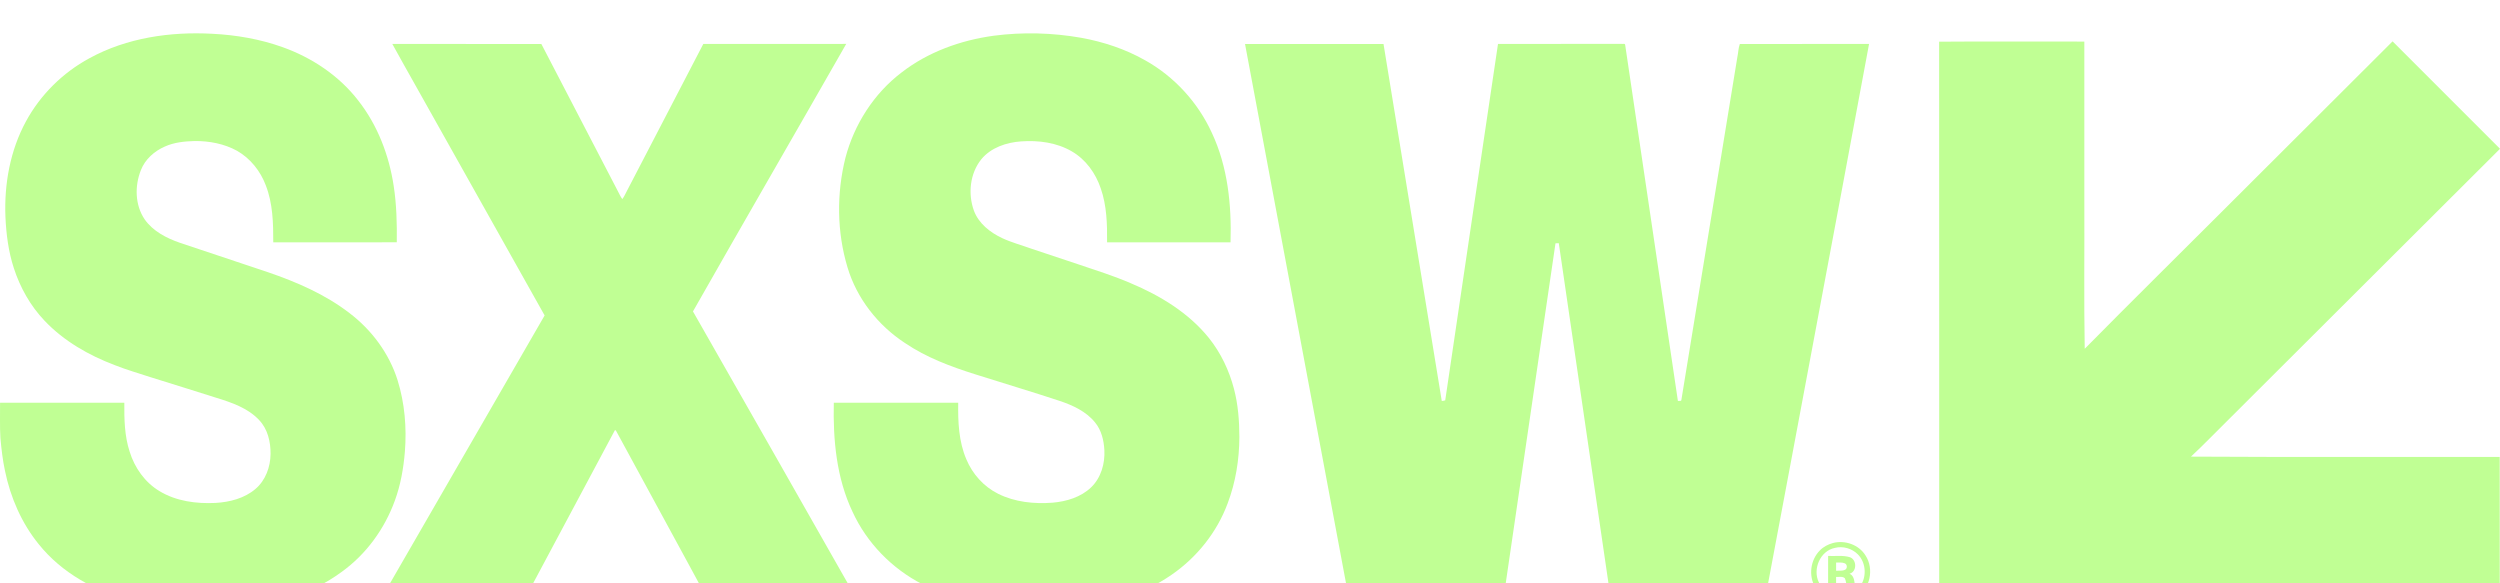 <svg width="300" height="70" viewBox="0 0 300 70" fill="none" xmlns="http://www.w3.org/2000/svg">
<g filter="url(#filter0_i_89_1776)">
<path d="M10.731 2.989C15.211 0.531 20.445 -0.223 25.497 0.054C28.354 0.198 31.203 0.691 33.9 1.655C37.438 2.916 40.697 5.088 43 8.078C45.315 11.03 46.692 14.64 47.246 18.332C47.589 20.562 47.643 22.824 47.614 25.075C42.673 25.082 37.732 25.068 32.792 25.082C32.797 22.78 32.742 20.41 31.893 18.237C31.25 16.525 30.047 15.014 28.453 14.1C26.907 13.247 25.116 12.91 23.362 12.924C22.145 12.955 20.897 13.081 19.775 13.588C18.521 14.135 17.412 15.118 16.909 16.411C16.152 18.306 16.19 20.608 17.363 22.329C18.361 23.747 19.97 24.572 21.569 25.128C25.095 26.299 28.617 27.484 32.141 28.66C35.597 29.843 39.011 31.317 41.923 33.558C44.599 35.584 46.699 38.41 47.71 41.623C48.57 44.391 48.814 47.328 48.585 50.211C48.419 52.209 48.071 54.204 47.376 56.089C46.142 59.482 43.923 62.532 40.981 64.64C37.309 67.342 32.791 68.65 28.296 69.067H21.153C19.286 68.81 17.409 68.563 15.592 68.044C11.41 66.942 7.412 64.737 4.673 61.336C2.595 58.79 1.254 55.698 0.596 52.492C0.32 51.201 0.171 49.89 0.05 48.578C-0.038 47.163 0.02 45.744 0.006 44.327C4.978 44.327 9.948 44.326 14.919 44.328C14.903 46.296 14.939 48.307 15.557 50.195C16.148 52.124 17.393 53.89 19.138 54.934C21.139 56.149 23.552 56.462 25.854 56.352C27.559 56.254 29.331 55.808 30.655 54.674C31.866 53.647 32.452 52.034 32.467 50.474C32.481 49.021 32.126 47.477 31.091 46.403C29.734 44.954 27.792 44.302 25.945 43.731C23.33 42.894 20.703 42.089 18.082 41.267C16.641 40.797 15.182 40.375 13.772 39.816C10.646 38.635 7.659 36.926 5.345 34.485C3.649 32.705 2.418 30.51 1.661 28.177C1.013 26.196 0.746 24.111 0.653 22.035C0.492 18.088 1.22 14.046 3.12 10.557C4.854 7.366 7.538 4.713 10.731 2.989Z" fill="#C0FF94"/>
<path d="M47.079 1.275C53.04 1.275 59.001 1.272 64.962 1.277C68.015 7.15 71.069 13.025 74.122 18.899C74.3 19.234 74.453 19.583 74.674 19.892C74.89 19.62 75.024 19.298 75.187 18.993C78.256 13.088 81.326 7.181 84.395 1.276C90.113 1.276 95.83 1.272 101.547 1.268C95.432 11.978 89.246 22.647 83.156 33.371C89.73 44.879 96.279 56.402 102.827 67.926C96.868 67.941 90.908 67.904 84.949 67.922C84.222 66.695 83.579 65.416 82.885 64.17C79.894 58.659 76.897 53.151 73.899 47.645C73.871 47.642 73.813 47.634 73.784 47.63C70.165 54.392 66.555 61.16 62.942 67.926C57.189 67.928 51.438 67.928 45.687 67.926C52.241 56.568 58.799 45.212 65.355 33.854C60.188 24.639 55.01 15.429 49.839 6.216C48.922 4.567 47.978 2.933 47.079 1.275Z" fill="#C0FF94"/>
<path d="M119.217 0.291C122.71 -0.169 126.277 -0.075 129.747 0.535C132.424 1.022 135.049 1.891 137.421 3.238C140.922 5.191 143.754 8.295 145.42 11.937C147.341 16.019 147.799 20.617 147.664 25.077C142.726 25.078 137.787 25.076 132.849 25.078C132.871 22.904 132.815 20.678 132.089 18.604C131.481 16.795 130.293 15.136 128.625 14.169C126.803 13.102 124.622 12.82 122.545 12.966C120.775 13.085 118.92 13.707 117.758 15.111C116.386 16.82 116.137 19.265 116.875 21.296C117.451 22.819 118.807 23.887 120.239 24.564C121.392 25.106 122.63 25.428 123.825 25.863C125.713 26.493 127.603 27.122 129.493 27.752C131.569 28.454 133.665 29.112 135.679 29.981C139.224 31.472 142.639 33.539 145.076 36.567C146.499 38.349 147.499 40.452 148.075 42.655C148.572 44.542 148.72 46.503 148.725 48.45C148.712 51.155 148.28 53.872 147.318 56.405C146.035 59.867 143.632 62.877 140.598 64.968C137.021 67.446 132.712 68.646 128.421 69.068H121.652C117.87 68.71 114.068 67.898 110.687 66.11C107.039 64.242 104.018 61.15 102.306 57.419C100.375 53.358 99.956 48.771 100.056 44.329C105.033 44.327 110.009 44.328 114.986 44.328C114.95 46.614 115.044 48.978 115.959 51.11C116.692 52.879 118.048 54.392 119.768 55.249C121.783 56.258 124.101 56.493 126.324 56.321C127.986 56.173 129.708 55.663 130.935 54.48C132.127 53.336 132.612 51.617 132.524 50C132.458 48.824 132.167 47.609 131.4 46.686C130.324 45.358 128.711 44.625 127.126 44.097C123.774 42.986 120.385 41.986 117.02 40.915C114.081 39.989 111.151 38.896 108.587 37.156C105.345 35.036 102.807 31.801 101.698 28.075C100.42 23.826 100.38 19.225 101.454 14.928C102.511 10.917 104.866 7.225 108.177 4.706C111.354 2.24 115.257 0.837 119.217 0.291Z" fill="#C0FF94"/>
<path d="M149.403 1.278C154.943 1.276 160.483 1.276 166.022 1.278C168.349 15.558 170.677 29.838 173.013 44.117C173.152 44.107 173.289 44.083 173.427 44.041C175.518 29.781 177.652 15.527 179.761 1.27C184.699 1.265 189.638 1.273 194.578 1.266C194.713 1.302 195.018 1.168 195.023 1.403C197.131 15.64 199.246 29.876 201.348 44.113C201.487 44.079 201.776 44.191 201.771 43.953C204.013 30.265 206.249 16.575 208.477 2.885C208.596 2.358 208.594 1.779 208.778 1.282C213.948 1.266 219.118 1.285 224.287 1.273C222.224 12.483 220.095 23.683 218.007 34.889C215.937 45.904 213.893 56.923 211.807 67.934C205.638 67.921 199.469 67.935 193.299 67.927C191.22 53.679 189.137 39.429 187.055 25.182C186.957 25.186 186.758 25.195 186.658 25.198C184.564 39.44 182.487 53.686 180.403 67.93C174.23 67.927 168.058 67.931 161.886 67.928C157.725 45.711 153.562 23.494 149.403 1.278Z" fill="#C0FF94"/>
<path d="M219.95 61.163C221.392 60.778 223.077 61.372 223.866 62.663C224.908 64.252 224.435 66.668 222.779 67.65C221.178 68.697 218.751 68.149 217.822 66.458C217 65.086 217.256 63.195 218.372 62.062C218.798 61.616 219.362 61.327 219.95 61.163ZM220.189 61.747C218.424 62.099 217.494 64.294 218.255 65.868C218.689 66.942 219.858 67.611 220.999 67.57C221.941 67.541 222.864 67.013 223.332 66.188C224.016 65.055 223.884 63.462 222.936 62.517C222.232 61.814 221.154 61.498 220.189 61.747Z" fill="#C0FF94"/>
<path d="M219.375 62.713C220.242 62.758 221.135 62.607 221.981 62.863C222.832 63.151 222.856 64.617 221.944 64.843C222.577 65.128 222.518 65.912 222.618 66.487C222.282 66.477 221.949 66.465 221.619 66.45C221.544 66.092 221.536 65.71 221.374 65.379C221.083 65.136 220.673 65.254 220.331 65.232C220.329 65.641 220.331 66.049 220.332 66.459C220.011 66.469 219.691 66.47 219.372 66.463C219.374 65.213 219.369 63.963 219.375 62.713ZM220.334 63.503C220.33 63.83 220.329 64.157 220.332 64.485C220.685 64.469 221.073 64.535 221.404 64.372C221.71 64.226 221.682 63.721 221.37 63.598C221.044 63.458 220.676 63.519 220.334 63.503Z" fill="#C0FF94"/>
<path d="M232.695 1.003C238.502 0.956 244.312 0.995 250.12 0.989C250.126 7.409 250.12 13.827 250.121 20.247C250.146 26.115 250.063 31.985 250.166 37.854C255.573 32.377 261.049 26.972 266.495 21.533C273.367 14.678 280.239 7.821 287.109 0.963C291.411 5.254 295.702 9.558 300 13.854C289.134 24.7 278.26 35.538 267.393 46.382C265.895 47.849 264.452 49.369 262.915 50.795C275.265 50.867 287.615 50.817 299.965 50.833C299.972 56.636 299.969 62.44 299.968 68.243C277.546 68.244 255.125 68.244 232.702 68.243C232.694 45.829 232.714 23.416 232.695 1.003Z" fill="#C0FF94"/>
</g>
<defs>
<filter id="filter0_i_89_1776" x="0" y="0" width="300" height="73.068" filterUnits="userSpaceOnUse" color-interpolation-filters="sRGB">
<feFlood flood-opacity="0" result="BackgroundImageFix"/>
<feBlend mode="normal" in="SourceGraphic" in2="BackgroundImageFix" result="shape"/>
<feColorMatrix in="SourceAlpha" type="matrix" values="0 0 0 0 0 0 0 0 0 0 0 0 0 0 0 0 0 0 127 0" result="hardAlpha"/>
<feOffset dy="4"/>
<feGaussianBlur stdDeviation="2"/>
<feComposite in2="hardAlpha" operator="arithmetic" k2="-1" k3="1"/>
<feColorMatrix type="matrix" values="0 0 0 0 0 0 0 0 0 0 0 0 0 0 0 0 0 0 0.25 0"/>
<feBlend mode="normal" in2="shape" result="effect1_innerShadow_89_1776"/>
</filter>
</defs>
</svg>

